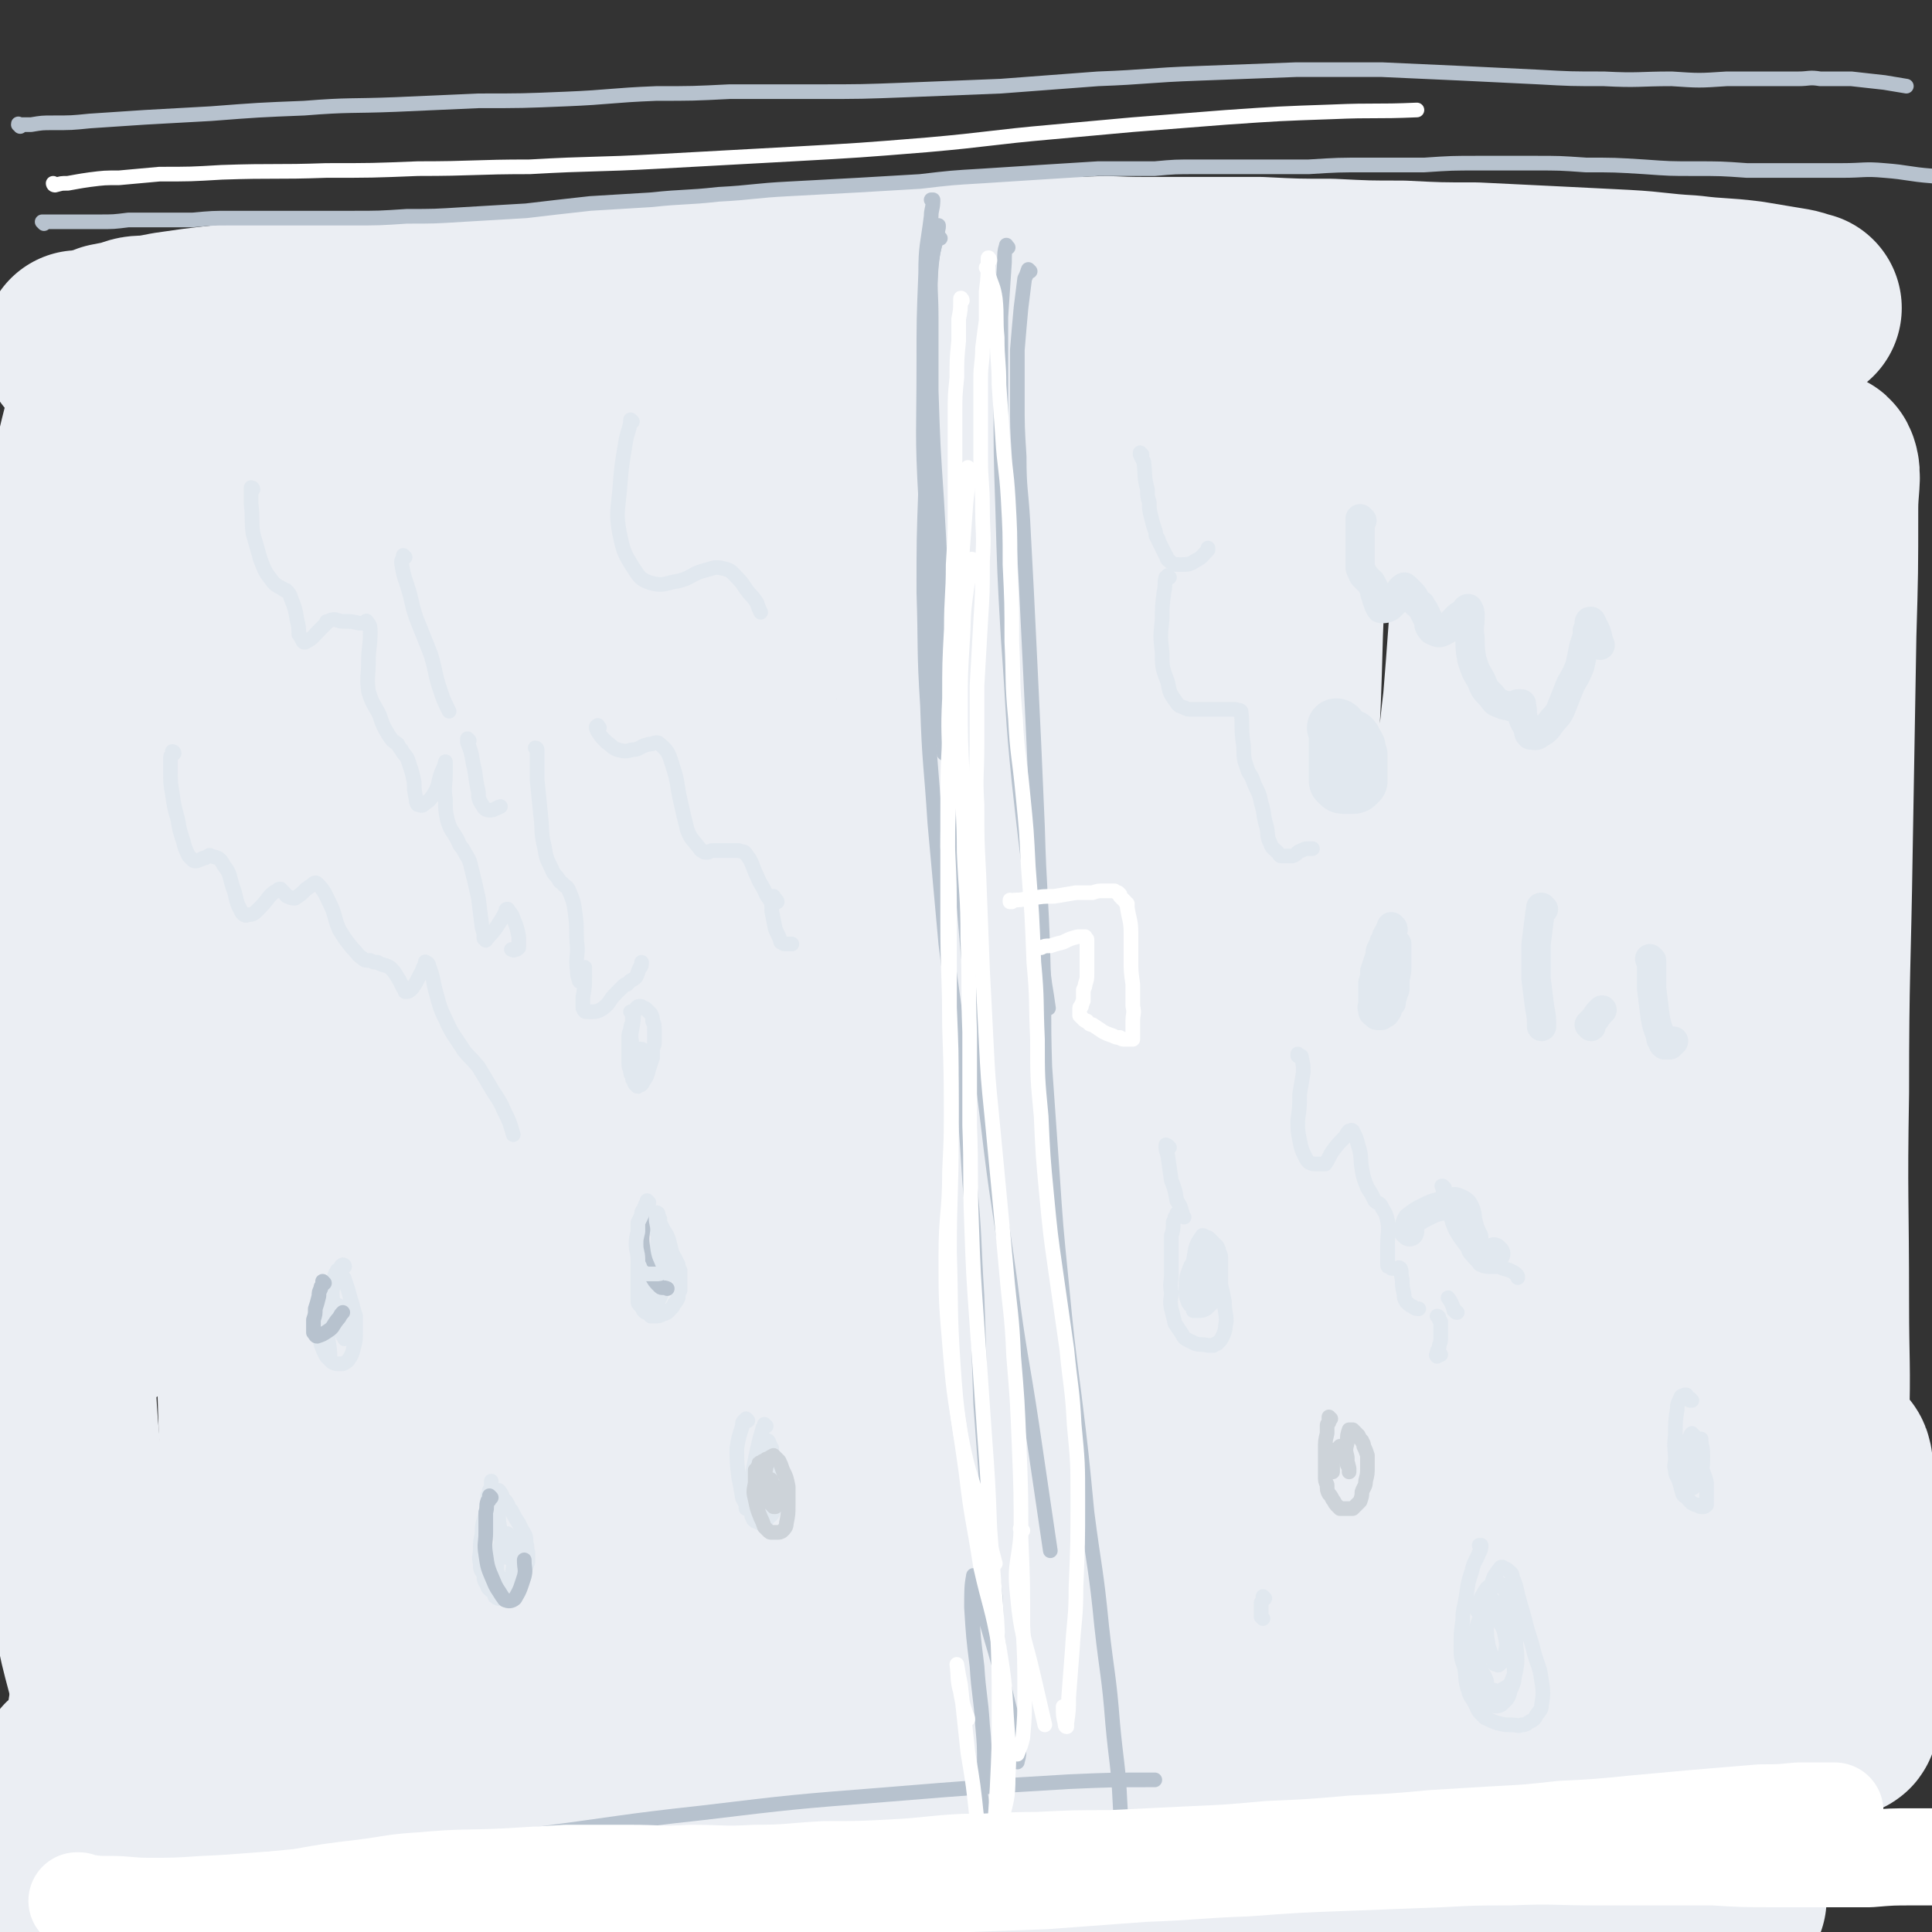 <svg viewBox='0 0 1054 1054' version='1.1' xmlns='http://www.w3.org/2000/svg' xmlns:xlink='http://www.w3.org/1999/xlink'><rect x="0" y="0" width="1054" height="1054" fill="#333333" stroke="none"/><g fill='none' stroke='rgb(235,238,243)' stroke-width='105' stroke-linecap='round' stroke-linejoin='round'><path d='M140,253c-1,0 -1,-1 -1,-1 -1,0 0,1 0,1 0,0 0,0 -1,0 0,0 0,-1 -1,0 0,0 -1,0 -1,1 -1,3 -1,3 -2,7 -1,9 -1,9 -2,18 -1,13 -1,13 -1,26 -2,19 -2,19 -3,38 -1,27 -2,27 -3,54 -1,35 -2,35 -2,71 0,41 -1,41 1,83 1,42 2,42 5,84 3,38 3,38 6,76 3,33 3,33 4,67 2,27 2,27 3,53 0,18 0,18 1,36 0,8 0,8 0,16 0,2 0,2 1,4 0,0 0,0 0,0 '/><path d='M144,195c0,0 -1,-1 -1,-1 0,0 0,1 0,1 0,0 0,0 -1,0 0,0 0,-1 -1,-1 0,0 0,0 0,0 1,1 2,1 4,2 11,7 10,8 22,14 12,5 13,5 26,8 14,3 14,2 29,4 4,0 4,0 8,0 32,1 32,2 63,1 29,0 29,0 58,-2 37,-2 37,-3 73,-5 37,-3 37,-3 75,-5 24,-2 24,-2 49,-2 27,-1 27,-1 54,-1 25,-1 25,-1 51,-1 29,0 29,-1 59,0 29,0 29,1 57,2 16,0 16,0 31,1 '/><path d='M112,284c0,0 0,-1 -1,-1 -1,0 -1,0 -3,0 -6,1 -6,1 -13,0 -7,0 -7,0 -14,0 -2,0 -4,1 -4,0 2,-2 4,-3 9,-5 14,-4 14,-4 29,-7 38,-7 38,-8 77,-14 48,-8 48,-7 97,-13 43,-5 43,-4 85,-8 46,-4 46,-4 92,-7 34,-3 34,-2 68,-3 30,0 30,0 60,0 35,-1 35,-1 70,-1 41,1 41,1 83,2 42,1 42,1 83,3 36,2 36,2 71,4 20,1 20,1 39,2 '/><path d='M136,305c0,0 -1,-1 -1,-1 0,0 1,1 1,1 0,0 -1,0 -1,0 0,0 0,-1 0,-1 14,0 15,0 29,-1 30,-2 30,-2 59,-4 43,-4 43,-4 86,-7 46,-4 46,-4 92,-7 48,-3 48,-3 96,-5 32,-2 32,-1 64,-2 28,0 28,0 56,-1 37,0 37,0 74,0 42,1 42,1 84,3 35,2 35,2 71,4 26,2 26,2 52,4 4,0 3,1 7,1 '/><path d='M44,190c0,0 -1,-1 -1,-1 0,0 0,0 0,0 1,0 1,0 1,0 3,0 3,0 6,-1 5,-1 5,-1 10,-3 5,-1 5,-1 10,-2 5,-2 5,-2 11,-2 6,-1 6,-1 11,-2 7,-1 7,-1 14,-2 8,-1 8,-1 17,-2 11,-1 11,-1 22,-2 16,-1 16,-1 32,-2 12,0 12,0 25,-1 14,0 14,0 28,-1 20,-1 20,-2 41,-3 16,-1 16,-1 31,-1 17,-1 17,-1 34,-2 18,-1 18,-1 37,-2 20,-1 20,-1 40,-2 20,-1 20,-1 40,-3 20,-1 20,-1 39,-3 14,-1 14,-1 28,-2 17,-1 17,-1 35,-1 18,-1 18,-1 37,-1 15,-1 15,0 31,0 14,0 14,0 29,0 17,0 17,0 35,0 20,1 20,1 39,1 20,1 20,1 39,1 20,1 20,1 40,1 20,1 20,1 41,2 20,1 20,1 40,2 18,1 18,2 36,3 16,2 16,1 32,3 12,2 12,2 24,4 4,1 3,1 7,2 '/><path d='M66,219c0,0 0,-1 -1,-1 0,0 1,0 1,0 0,0 -1,0 -1,0 -1,1 -1,0 -2,1 -3,3 -4,3 -6,6 -3,8 -3,8 -5,16 -3,12 -2,12 -3,24 -2,16 -2,16 -3,32 -2,22 -2,22 -3,44 0,26 0,26 0,52 -1,29 -1,29 -1,59 0,30 0,30 1,61 1,30 0,30 2,60 2,27 2,27 5,53 2,22 1,22 3,44 2,18 2,18 3,36 1,6 1,6 1,12 '/><path d='M59,280c0,-1 0,-1 -1,-1 0,0 0,0 0,0 -1,2 -2,1 -3,3 -3,6 -4,7 -5,14 -4,14 -3,14 -5,28 -2,22 -2,22 -4,43 -2,30 -3,30 -4,61 -3,37 -2,37 -4,75 -1,40 -1,40 -2,80 -1,41 -2,41 -1,83 0,41 -1,41 2,83 2,36 2,36 7,73 3,30 4,30 10,59 3,15 3,15 7,30 1,5 2,5 3,9 1,1 1,1 1,1 '/><path d='M149,311c0,-1 -1,-1 -1,-1 0,-1 1,0 1,0 -1,2 -2,2 -2,4 -3,11 -4,11 -5,22 -3,20 -3,20 -5,40 -2,31 -2,32 -4,63 -2,42 -2,42 -2,84 -1,46 -1,46 1,93 1,46 1,46 5,92 5,64 6,64 13,127 3,23 3,23 7,45 2,10 1,10 4,20 1,3 1,6 2,5 2,-1 4,-5 4,-10 1,-17 0,-17 0,-34 '/><path d='M222,303c0,0 -1,0 -1,-1 0,0 0,1 0,1 0,0 0,0 -1,0 -1,1 -1,1 -1,3 -2,12 -2,12 -3,25 -3,28 -3,28 -5,56 -3,46 -4,46 -4,92 -1,57 -1,58 3,115 4,60 5,60 11,120 6,54 7,53 13,107 6,45 6,45 11,90 4,37 3,37 8,73 1,10 1,10 3,20 0,1 1,4 1,3 1,-15 0,-17 1,-34 '/><path d='M245,381c-1,0 -1,-1 -1,-1 -1,0 -1,0 -1,1 -4,7 -6,7 -8,15 -6,25 -6,26 -8,51 -3,48 -4,48 -3,96 2,59 2,59 9,119 10,73 12,73 25,146 7,40 7,40 14,79 3,22 3,22 6,45 1,6 1,9 2,13 0,1 0,-2 0,-4 -2,-23 -2,-23 -4,-47 '/><path d='M304,321c-1,0 -1,0 -1,-1 -1,0 -1,0 -1,1 -4,11 -6,11 -8,23 -6,30 -6,30 -8,61 -4,52 -5,52 -3,104 2,63 3,63 9,126 7,60 8,60 18,120 8,52 9,51 18,102 5,33 4,33 10,66 2,17 2,17 5,33 1,4 1,9 1,8 1,-2 2,-7 1,-13 -1,-23 -2,-23 -3,-47 '/><path d='M347,298c0,0 0,-1 -1,-1 -1,1 -2,1 -2,3 -7,15 -9,15 -12,31 -8,36 -7,36 -10,73 -5,59 -6,60 -5,119 2,65 2,66 11,130 7,59 10,59 21,118 8,43 9,43 17,86 4,23 4,23 7,47 2,8 2,11 3,17 0,1 0,-2 0,-4 1,-10 0,-10 1,-20 '/><path d='M385,349c0,0 -1,-1 -1,-1 -1,0 -1,0 -2,1 -5,13 -7,13 -9,27 -6,37 -6,37 -7,75 -2,60 -3,60 1,120 5,62 7,62 17,124 10,53 11,53 22,106 7,38 9,37 14,75 4,21 3,21 4,42 0,8 0,11 0,15 0,1 -1,-3 -1,-5 -3,-27 -3,-27 -6,-55 '/><path d='M422,316c0,0 0,-1 -1,-1 -2,0 -3,-1 -4,1 -7,10 -8,10 -11,23 -8,33 -8,34 -11,68 -5,60 -6,60 -5,120 1,69 1,69 9,138 8,59 10,59 22,118 8,39 10,39 17,78 4,18 3,18 6,37 0,5 0,10 0,9 1,-1 1,-6 1,-12 1,-33 1,-33 1,-65 0,-8 0,-8 0,-17 '/><path d='M485,298c0,0 -1,-1 -1,-1 0,0 1,0 0,0 -2,3 -4,2 -6,6 -8,20 -9,21 -13,42 -9,48 -9,48 -12,96 -4,70 -6,71 -2,140 5,68 7,68 18,136 9,51 12,50 22,101 5,26 5,26 8,51 2,10 1,12 1,20 1,1 0,-1 0,-2 -2,-24 -3,-24 -4,-48 -3,-49 -3,-49 -3,-97 -1,-62 -1,-62 0,-123 0,-61 2,-61 3,-122 0,-32 1,-33 -3,-64 0,-6 -2,-11 -5,-10 -4,3 -6,8 -9,18 -8,32 -9,33 -13,66 -6,52 -6,52 -5,104 1,53 4,53 9,106 1,9 1,9 3,17 '/><path d='M102,936c0,-1 -1,-1 -1,-1 0,-1 0,0 0,0 -1,0 -1,0 -2,0 -2,0 -3,0 -3,1 -3,6 -4,6 -4,13 1,14 2,15 5,29 4,19 4,19 10,37 4,16 4,16 9,32 3,7 3,7 6,15 0,1 0,2 0,2 -1,-9 0,-11 -2,-21 -3,-17 -4,-17 -7,-35 -5,-24 -5,-24 -9,-48 -5,-25 -4,-25 -9,-49 -4,-15 -3,-16 -8,-30 -1,-3 -4,-7 -5,-5 -3,8 -3,12 -4,23 -1,19 0,19 1,37 1,19 2,19 4,37 1,11 1,11 2,23 0,2 1,4 -1,5 -2,1 -4,0 -7,-2 -7,-7 -6,-8 -13,-15 -6,-8 -5,-9 -13,-16 -3,-3 -5,-5 -8,-4 -4,2 -5,5 -6,11 -2,9 -1,10 -1,20 0,8 0,8 1,16 1,4 1,4 2,7 0,1 0,1 0,2 1,0 1,0 1,1 0,0 0,0 0,0 0,-1 0,-1 0,-2 0,-1 0,-1 0,-1 -1,-1 -1,-1 -1,-1 -1,-1 0,-1 0,-1 -1,-2 -1,-2 0,-3 0,-1 0,-1 0,-2 '/><path d='M72,894c0,0 0,-1 -1,-1 0,0 0,1 -1,2 -4,10 -5,9 -8,19 -5,16 -5,17 -7,34 -3,20 -2,20 -2,41 0,18 1,18 2,36 2,12 2,12 4,24 0,3 1,4 1,7 0,0 0,0 0,0 -3,-9 -3,-9 -5,-18 -4,-14 -3,-14 -6,-27 -3,-13 -3,-13 -5,-25 -2,-7 -2,-7 -4,-14 0,-1 -1,-2 -1,-2 1,2 2,4 4,6 7,7 6,8 14,14 10,7 10,7 21,11 18,6 19,6 38,8 26,2 27,2 53,0 23,-1 23,-3 46,-5 29,-3 29,-3 58,-5 19,-1 19,0 38,0 14,0 14,0 29,0 8,1 9,1 17,0 2,0 4,0 4,-1 0,-3 -3,-4 -5,-8 '/><path d='M237,955c0,0 0,0 -1,-1 -2,0 -3,1 -5,0 -14,-3 -14,-3 -28,-7 -12,-2 -12,-3 -24,-5 -6,-1 -6,-2 -12,-1 -3,1 -4,2 -5,4 -1,6 0,7 1,13 3,8 4,8 8,15 4,6 4,6 7,12 2,3 2,3 4,6 0,1 0,1 0,2 0,2 0,3 -1,5 -1,3 -2,2 -4,6 -1,1 -2,1 -1,3 1,2 1,4 3,5 11,4 12,4 24,4 25,1 25,0 50,-2 30,-2 30,-4 61,-7 35,-3 35,-3 70,-6 42,-3 42,-3 83,-7 45,-5 45,-5 89,-10 47,-5 47,-7 93,-11 44,-4 44,-3 88,-5 29,-1 29,-1 58,-1 21,1 21,2 42,3 7,0 7,0 14,1 '/><path d='M282,1001c0,0 -2,0 -1,-1 1,0 2,1 4,1 12,2 12,2 25,3 17,3 17,3 35,6 24,4 24,4 49,8 31,5 31,5 63,8 33,3 33,2 66,3 34,1 34,1 68,1 37,-1 37,-1 75,-2 40,-1 40,-2 81,-2 35,0 35,-1 70,0 26,1 26,1 52,3 21,1 21,1 42,3 17,2 16,2 33,4 '/><path d='M468,930c0,0 -2,-1 -1,-1 5,-2 6,-2 13,-4 18,-4 18,-4 36,-7 28,-4 28,-4 56,-6 37,-4 37,-4 74,-6 42,-2 42,-2 84,-3 37,-1 37,0 73,-1 31,-1 31,-1 63,-3 19,-1 19,-1 37,-3 19,-2 19,-2 37,-5 5,-1 5,-1 10,-2 '/><path d='M590,926c-1,0 -1,-1 -1,-1 0,0 0,0 1,0 16,1 17,2 33,1 32,-1 32,-1 63,-4 38,-4 38,-4 76,-10 29,-5 29,-6 57,-13 14,-4 14,-5 29,-9 '/><path d='M556,322c0,0 0,-1 -1,-1 0,0 0,0 0,0 -4,0 -4,-1 -7,0 -3,2 -5,2 -6,7 -6,14 -5,15 -8,31 -3,24 -2,24 -4,48 -2,42 -2,42 -3,85 -1,63 -2,63 1,126 3,70 3,70 12,139 8,56 10,55 21,111 6,29 7,29 12,58 2,11 1,11 2,22 0,0 0,1 0,0 -4,-17 -5,-17 -9,-35 -7,-32 -8,-32 -14,-65 -8,-50 -9,-50 -14,-100 -7,-63 -7,-63 -10,-127 -3,-62 -2,-62 -3,-125 -1,-45 1,-45 0,-90 -1,-20 -1,-20 -4,-40 0,-4 -1,-7 -3,-8 -2,0 -3,2 -4,5 -5,26 -5,26 -7,52 -3,54 -5,54 -4,108 2,70 2,71 11,140 8,61 9,61 23,120 6,27 7,26 16,52 2,8 3,14 6,15 3,1 6,-5 7,-11 6,-29 6,-30 8,-60 5,-51 3,-51 6,-103 5,-69 5,-69 10,-138 4,-47 5,-46 9,-93 3,-45 4,-45 5,-91 1,-19 1,-20 -1,-39 0,-2 -2,-5 -2,-4 -6,14 -7,18 -10,35 -11,64 -15,64 -19,129 -5,84 -6,85 1,169 6,74 9,74 23,146 8,39 10,38 20,77 4,13 3,13 7,26 0,0 1,0 1,0 2,-25 3,-26 4,-51 3,-57 2,-57 5,-114 3,-77 3,-77 7,-155 2,-57 2,-57 5,-113 1,-35 1,-35 2,-71 0,-33 1,-33 0,-65 0,-21 1,-21 -2,-41 0,-3 -3,-7 -4,-5 -11,35 -15,39 -19,80 -9,97 -12,98 -7,195 4,87 8,87 26,172 11,53 15,52 30,105 5,17 5,18 10,35 0,2 1,5 1,3 1,-12 1,-15 2,-30 1,-48 0,-48 2,-96 2,-70 2,-70 5,-140 2,-59 2,-59 5,-118 1,-33 2,-33 3,-66 2,-37 2,-37 3,-73 1,-25 1,-25 1,-50 1,-7 1,-15 0,-13 -2,6 -4,15 -6,30 -8,104 -15,105 -13,210 3,94 6,95 24,187 14,73 17,73 39,143 9,30 12,29 23,58 3,7 3,13 5,14 1,0 2,-6 3,-13 2,-34 1,-34 1,-68 2,-64 0,-64 3,-128 2,-80 2,-80 7,-160 3,-44 4,-44 8,-87 4,-39 5,-39 9,-77 4,-35 5,-35 9,-70 2,-20 2,-20 4,-40 0,-2 1,-4 1,-3 -5,30 -8,32 -10,65 -8,113 -13,113 -11,226 1,66 5,67 16,132 10,58 12,58 26,116 6,25 7,25 14,50 1,3 1,9 1,7 2,-9 1,-15 2,-29 0,-46 -2,-46 -1,-91 2,-70 3,-70 7,-140 3,-72 4,-72 8,-145 2,-40 3,-40 5,-80 2,-36 2,-36 3,-72 1,-25 1,-25 0,-50 0,-6 0,-15 -2,-12 -4,7 -7,15 -9,32 -11,83 -16,83 -17,166 -1,93 0,94 14,185 9,66 14,65 33,128 7,26 9,26 19,50 6,17 6,17 14,32 3,6 5,13 7,10 4,-7 4,-15 5,-30 3,-40 1,-40 3,-80 2,-64 2,-64 5,-128 3,-71 3,-71 5,-142 3,-59 3,-59 5,-118 0,-36 1,-36 0,-72 0,-14 2,-23 -1,-27 -2,-3 -5,6 -7,13 -7,30 -8,30 -11,62 -6,56 -7,57 -7,114 0,69 0,70 7,139 5,59 6,59 18,117 6,34 8,34 18,68 3,10 4,19 7,20 2,1 2,-8 3,-17 1,-33 0,-33 0,-66 0,-57 -1,-57 0,-115 0,-67 1,-67 2,-134 1,-58 1,-58 2,-116 1,-34 1,-34 1,-69 0,-11 2,-18 0,-22 -1,-2 -3,4 -4,10 -6,24 -7,24 -10,49 -8,50 -9,50 -12,101 -3,69 -4,69 -2,139 3,70 4,70 11,139 5,54 7,53 13,107 4,32 5,32 8,65 2,16 1,16 3,32 0,2 0,6 0,5 0,-6 0,-10 0,-20 0,-18 0,-18 0,-36 0,-17 0,-17 0,-34 0,-8 0,-10 0,-15 0,-1 1,1 1,3 1,15 1,15 2,31 0,20 0,20 1,40 1,18 1,18 2,36 0,11 0,11 0,22 -1,4 0,5 -2,9 0,1 -1,1 -2,1 -5,-3 -5,-3 -10,-7 -3,-3 -3,-5 -7,-7 -2,-1 -5,-2 -6,1 -3,7 -2,9 -4,17 -1,11 -1,11 -2,22 -1,7 -1,7 -2,14 -1,2 0,3 -2,4 0,1 -2,2 -2,1 -7,-8 -6,-9 -12,-18 -6,-9 -5,-10 -13,-18 -6,-7 -7,-10 -14,-11 -5,-1 -8,2 -10,7 -4,7 -3,8 -4,17 -1,6 0,6 0,12 1,1 1,1 2,2 2,1 2,1 5,1 6,1 6,0 11,0 6,0 7,-2 12,0 7,1 7,2 12,6 5,3 4,4 9,7 '/></g>
<g fill='none' stroke='rgb(183,194,206)' stroke-width='8' stroke-linecap='round' stroke-linejoin='round'><path d='M24,122c0,0 -1,-1 -1,-1 0,0 1,0 1,0 0,0 0,0 0,0 3,0 3,0 6,0 5,0 5,0 10,0 7,0 7,0 14,0 8,0 8,0 16,-1 8,0 8,0 17,0 9,0 9,0 18,0 11,-1 11,-1 21,-1 15,0 15,0 30,0 18,0 18,0 36,0 15,0 15,0 30,-1 15,0 15,0 31,-1 17,-1 17,-1 34,-2 17,-2 17,-2 35,-4 16,-1 16,-1 33,-2 19,-2 19,-1 37,-3 19,-1 19,-2 39,-3 18,-1 18,-1 37,-2 17,-1 17,-1 34,-2 17,-2 17,-2 34,-3 15,-1 15,-1 31,-2 16,-1 16,-1 32,-2 15,0 15,0 31,0 11,-1 11,-1 23,-1 15,0 15,0 29,0 16,0 16,0 32,0 16,-1 16,-1 32,-1 15,0 15,0 31,0 15,-1 15,-1 30,-1 15,0 15,0 30,0 14,0 14,0 28,1 16,0 16,0 32,1 14,1 14,1 27,1 15,0 15,0 29,1 14,0 14,0 27,0 13,0 13,0 25,0 12,0 12,-1 23,0 13,1 13,2 26,3 5,1 5,0 10,1 '/><path d='M11,69c0,-1 -1,-1 -1,-1 0,0 0,0 1,0 0,0 0,0 0,0 0,0 -1,0 -1,0 0,-1 0,0 1,0 3,0 3,0 6,0 6,-1 6,-1 12,-1 10,0 10,0 20,-1 15,-1 15,-1 30,-2 18,-1 18,-1 36,-2 26,-2 26,-2 51,-3 25,-2 25,-1 50,-2 22,-1 22,-1 45,-2 24,0 24,0 48,-1 24,-1 24,-2 49,-3 20,0 20,0 40,-1 23,0 23,0 47,0 25,0 25,0 51,-1 25,-1 25,-1 50,-2 26,-2 26,-2 53,-4 27,-1 27,-2 55,-3 26,-1 26,-1 53,-2 23,0 24,0 47,0 22,1 22,1 44,2 21,1 21,1 41,2 18,1 18,1 36,1 19,1 19,0 37,0 15,1 15,1 30,0 12,0 12,0 23,0 8,0 8,0 16,0 6,0 6,-1 12,0 9,0 9,0 17,0 9,1 9,1 18,2 6,1 6,1 12,2 '/><path d='M509,110c0,0 -1,-1 -1,-1 0,0 1,0 1,0 0,5 -1,5 -1,9 -2,16 -3,16 -3,31 -1,25 -1,25 -1,50 0,37 -1,37 1,73 1,45 2,45 5,90 2,24 3,24 5,49 '/><path d='M513,130c0,0 -1,0 -1,-1 0,0 1,1 1,1 0,0 -1,0 -1,0 0,0 -1,0 -1,0 -2,7 -2,7 -3,14 -1,15 0,15 0,29 0,20 0,20 0,40 1,30 1,30 3,60 2,35 2,35 4,71 3,41 3,41 6,82 3,46 3,46 7,93 5,47 5,47 11,94 5,43 6,43 12,86 5,40 6,39 12,79 5,34 5,34 10,68 '/><path d='M550,135c-1,0 -1,-2 -1,-1 -1,3 -1,4 -1,9 -1,15 -1,15 -2,30 0,22 0,22 0,44 0,30 0,30 1,60 1,35 1,36 3,71 3,40 2,40 6,79 6,55 7,55 14,110 1,6 1,6 2,13 '/><path d='M562,148c0,0 -1,-1 -1,-1 0,0 0,0 0,0 -1,3 -1,3 -2,5 -1,8 -1,8 -2,16 -1,11 -1,11 -2,23 0,13 0,13 0,27 0,15 0,15 1,31 0,18 1,18 2,35 1,19 1,19 2,38 1,21 1,21 2,41 1,21 1,21 2,42 1,23 1,23 2,46 1,36 2,36 3,71 1,30 0,30 1,60 2,29 2,29 4,57 2,30 2,30 5,60 3,31 3,31 7,62 4,32 4,33 7,64 4,31 5,31 8,62 3,27 4,27 6,53 2,22 3,22 4,43 1,16 0,16 0,31 0,7 1,7 0,14 0,0 0,0 0,1 '/><path d='M512,124c0,0 -1,-1 -1,-1 0,0 0,0 1,0 0,1 0,1 0,1 -2,11 -3,11 -4,22 -1,14 -1,14 -1,28 -1,19 -1,19 -1,38 -1,27 -1,27 -1,54 -1,28 -1,28 -1,57 1,31 0,31 2,62 1,32 2,32 4,64 3,33 3,33 6,66 4,33 5,33 8,66 3,32 3,32 5,64 3,31 2,31 4,62 1,30 1,30 2,59 2,27 2,27 4,54 1,26 1,26 4,51 1,22 1,22 4,43 2,15 2,15 5,30 1,8 2,8 3,16 0,0 0,2 0,1 1,-3 1,-5 1,-9 -3,-14 -4,-14 -7,-27 -4,-17 -4,-17 -9,-34 -4,-14 -4,-14 -8,-27 0,-2 -1,-6 -1,-4 -1,5 -1,8 -1,17 1,16 1,16 3,32 1,16 2,16 3,32 1,11 1,11 1,22 0,5 1,5 0,10 0,1 0,1 -1,2 0,0 0,0 -1,0 0,0 0,-1 -1,-2 0,0 0,-1 0,0 1,6 1,6 2,13 1,7 1,7 1,13 1,4 1,4 1,8 -1,2 -1,2 -2,4 0,1 0,1 -1,3 -1,0 -1,0 -2,1 '/><path d='M39,1023c0,0 0,-1 -1,-1 0,0 1,0 1,0 0,0 0,0 0,0 1,0 1,1 3,1 2,0 2,0 4,0 '/><path d='M126,1017c0,0 -2,-1 -1,-1 3,0 5,1 9,0 29,-2 29,-1 57,-4 50,-5 50,-5 99,-11 47,-6 47,-7 93,-12 50,-6 50,-6 101,-10 49,-4 49,-4 99,-7 23,-1 23,-1 47,-1 '/><path d='M109,1021c-1,0 -1,-1 -1,-1 0,0 0,0 0,1 0,0 0,-1 0,-1 0,1 0,1 0,1 0,1 0,1 0,1 1,1 1,1 1,1 7,1 7,2 13,2 17,1 17,1 33,1 30,0 30,0 60,-1 45,-2 45,-3 91,-5 43,-2 43,-2 87,-4 50,-2 50,-2 101,-4 53,-2 53,-2 107,-4 54,-1 54,0 109,-1 43,0 43,0 86,-1 35,0 35,0 70,0 22,0 22,0 43,-1 22,0 22,0 44,-1 21,-1 21,-1 42,-3 15,-1 15,-1 30,-3 9,-1 9,-1 17,-2 3,-1 3,-1 6,-1 0,0 0,0 0,0 '/><path d='M129,1034c0,0 -2,-1 -1,-1 6,-1 7,0 14,0 20,-1 20,-1 41,-2 32,-1 32,0 63,-1 39,0 39,0 78,-1 40,0 40,0 80,0 44,0 44,0 88,1 46,0 46,0 92,0 47,0 47,0 94,-1 46,0 46,0 92,-2 29,0 29,0 58,-2 29,-1 29,-1 57,-3 19,-1 19,-1 38,-2 18,-1 18,-1 36,-3 12,-1 12,-1 24,-2 '/></g>
<g fill='none' stroke='rgb(255,255,255)' stroke-width='53' stroke-linecap='round' stroke-linejoin='round'><path d='M89,1044c0,-1 0,-1 -1,-1 0,-1 1,0 1,0 0,0 0,0 0,0 0,0 0,0 0,0 2,0 2,0 4,0 7,0 7,0 13,-1 9,0 9,-1 18,-2 20,-3 20,-3 40,-5 17,-3 17,-3 34,-5 16,-2 16,-3 33,-4 22,-2 22,-1 44,-2 17,-1 17,-1 34,-2 17,0 17,0 34,0 17,0 17,1 34,0 17,0 17,1 35,0 19,0 19,-1 38,-2 19,0 19,0 38,-1 19,-1 19,-2 38,-3 20,0 20,-1 40,-1 20,-1 20,-1 40,-1 21,-1 21,-1 41,-2 23,-1 23,-1 45,-3 23,-1 23,-1 46,-3 22,-1 22,-1 44,-3 16,-1 16,-1 33,-2 19,-1 19,-1 37,-3 20,-1 20,-1 40,-3 11,-1 11,-1 22,-2 11,-1 11,-1 23,-2 12,-1 12,-1 24,-2 10,0 10,0 20,-1 8,0 8,0 15,0 3,0 3,0 5,0 '/><path d='M43,1038c0,0 -1,-1 -1,-1 0,0 0,0 1,0 0,0 0,1 0,1 1,0 1,0 3,0 7,1 7,1 14,1 10,0 10,1 21,1 15,0 15,0 30,-1 24,-1 24,-2 49,-3 20,-1 20,-1 40,-1 27,-1 27,-1 54,-1 25,0 25,0 49,-1 25,0 25,0 49,0 26,-1 26,-1 53,-2 28,-1 28,-1 56,-2 27,-1 27,0 54,-1 28,-1 28,-1 55,-2 27,-2 27,-2 54,-4 28,-1 28,-2 56,-3 27,-2 27,-2 54,-3 26,-1 26,-1 52,-2 19,-1 19,-1 37,-1 25,-1 25,0 49,0 17,0 17,0 33,0 15,0 15,0 30,0 16,1 16,1 33,1 14,0 14,0 28,0 12,0 12,0 24,0 12,-1 12,-1 24,-1 10,0 10,0 20,0 '/></g>
<g fill='none' stroke='rgb(255,255,255)' stroke-width='8' stroke-linecap='round' stroke-linejoin='round'><path d='M525,164c0,-1 -1,-2 -1,-1 0,0 0,0 0,1 0,5 0,5 -1,10 0,6 0,6 0,12 -1,10 -1,10 -1,20 -1,10 -1,10 -1,19 0,12 0,12 0,23 0,14 0,14 0,29 0,15 0,15 -1,31 0,17 -1,17 -1,35 -1,19 -1,19 -1,38 -1,19 0,19 0,39 0,21 -1,21 -1,42 1,21 1,21 1,43 0,22 0,22 0,45 1,23 1,23 1,47 0,21 0,21 -1,42 0,23 -2,23 -2,46 0,24 0,24 2,48 2,24 2,24 6,49 4,21 5,21 11,41 4,15 4,15 8,30 '/><path d='M540,142c0,-1 -1,-2 -1,-1 0,0 0,1 0,2 0,8 0,8 -1,16 0,8 0,8 0,16 -1,7 -1,7 -2,15 0,8 -1,8 -1,17 0,10 0,10 0,19 0,12 0,12 0,24 0,13 1,13 1,27 0,14 1,14 0,29 0,17 0,17 -1,33 -1,17 -1,17 -2,35 0,16 0,16 0,32 0,17 -1,17 0,33 0,19 0,19 1,38 1,26 1,26 2,52 1,19 1,19 2,39 1,20 1,20 3,40 2,21 2,21 4,42 2,21 2,21 4,43 2,23 3,23 4,47 2,24 2,24 3,49 1,25 1,25 1,50 1,24 1,24 1,48 1,18 1,18 1,37 0,12 0,12 -1,24 -1,4 -1,4 -3,9 '/><path d='M539,147c0,0 0,-1 -1,-1 0,0 1,0 1,1 0,1 0,1 0,2 2,7 3,7 4,14 1,10 0,11 1,21 0,13 1,13 1,26 1,14 1,14 2,29 1,16 2,16 3,33 1,18 1,18 1,36 1,21 1,21 1,42 1,21 0,21 2,42 1,20 2,20 4,41 2,20 2,20 3,40 2,26 2,26 3,52 2,21 1,21 2,42 0,21 0,21 2,42 1,22 1,22 3,43 2,21 2,21 5,42 3,21 3,21 6,42 2,21 3,21 4,41 2,21 2,21 2,41 0,24 0,24 -1,48 0,17 -1,17 -2,34 -1,13 -1,13 -2,26 0,7 0,7 -1,14 0,1 0,2 0,2 -1,0 -1,-1 -1,-2 -1,-4 -1,-4 -1,-9 '/><path d='M531,306c0,0 -1,-1 -1,-1 0,0 1,0 1,1 -2,9 -3,9 -4,18 -2,14 -1,14 -2,27 -1,17 -1,17 -1,33 0,20 0,20 1,39 0,21 1,21 1,42 1,23 2,23 2,47 1,26 0,26 1,51 0,25 0,25 0,51 1,26 0,27 1,53 1,28 1,28 3,56 2,29 2,29 4,58 2,27 2,27 3,53 2,26 2,26 4,52 1,23 1,23 1,47 0,21 0,21 -1,42 -1,15 -1,15 -2,31 -1,8 -1,8 -3,16 0,2 0,3 -1,3 -1,-1 -1,-3 -1,-5 -3,-13 -2,-14 -4,-27 -2,-19 -2,-19 -5,-37 -2,-19 -2,-19 -4,-37 -1,-5 -1,-5 -2,-11 0,0 0,0 0,0 1,7 0,8 2,15 1,6 1,6 3,12 0,1 1,1 1,3 '/><path d='M30,101c0,0 -1,-1 -1,-1 0,0 0,1 1,1 0,0 0,0 0,0 0,0 0,0 0,0 4,-1 3,-1 7,-1 6,-1 5,-1 12,-2 8,-1 8,-1 16,-1 11,-1 11,-1 22,-2 17,0 17,0 34,-1 29,-1 29,0 57,-1 25,0 25,0 50,-1 31,0 31,-1 61,-1 35,-2 35,-1 71,-3 36,-2 36,-2 73,-4 36,-2 36,-2 73,-5 34,-3 34,-4 68,-7 22,-2 22,-2 44,-4 25,-2 25,-2 51,-4 29,-2 29,-2 58,-3 23,-1 23,0 46,-1 '/><path d='M529,256c0,0 0,0 -1,-1 0,0 1,1 1,1 -1,9 -1,9 -2,18 -1,13 -1,13 -2,27 -2,20 -2,20 -4,40 -1,25 -1,25 -2,49 -2,28 -2,28 -2,56 0,28 0,28 0,56 0,29 1,29 1,58 1,30 1,30 1,61 0,31 -1,31 -1,62 1,31 0,31 2,61 2,30 3,30 7,59 3,26 4,26 8,52 5,22 6,21 10,43 3,19 3,19 4,37 1,17 2,17 1,34 0,13 -1,13 -4,26 -1,7 -1,7 -4,14 -1,3 -1,3 -2,5 -1,0 -2,1 -2,0 -3,-7 -3,-8 -5,-16 '/><path d='M558,835c-1,0 -1,-1 -1,-1 -1,0 0,0 0,1 -1,17 -4,18 -2,35 2,23 4,23 9,45 3,13 3,13 6,26 '/><path d='M552,492c-1,0 -1,-1 -1,-1 0,0 0,0 0,1 0,0 0,0 0,0 2,-1 2,-1 3,-1 5,0 5,-1 9,-1 6,-1 6,-1 12,-1 6,-1 6,-1 12,-2 5,0 5,0 9,0 3,-1 3,-1 6,-1 2,0 2,0 4,0 1,0 1,0 2,0 1,1 1,1 2,1 0,0 0,0 1,1 0,0 0,0 0,0 0,1 0,1 0,1 1,1 1,1 1,1 1,1 1,1 1,1 1,1 1,1 1,1 0,1 1,1 1,1 0,1 0,1 0,2 1,7 2,7 2,14 0,7 0,7 0,14 0,7 0,7 1,14 0,6 0,6 0,12 1,4 0,4 0,8 0,2 0,2 0,4 0,1 0,1 0,2 0,1 0,1 0,2 0,1 0,1 0,1 0,1 0,1 0,1 0,0 0,0 0,0 0,0 0,0 0,0 -1,0 -1,0 -1,0 0,0 0,0 -1,0 0,0 0,0 -1,0 -1,0 -1,0 -1,0 -2,0 -2,0 -3,-1 -2,0 -2,0 -4,-1 -3,-1 -3,-1 -5,-2 -3,-2 -3,-2 -6,-4 -2,0 -2,-1 -3,-2 -1,0 -1,0 -2,-1 -1,-1 -1,-1 -1,-1 -1,-1 -1,-1 -1,-1 0,-1 0,-1 0,-2 0,0 0,0 0,-1 0,0 0,0 0,0 0,-1 0,-1 0,-1 0,-1 1,-1 1,-1 0,-1 0,-1 0,-1 1,-1 0,-1 1,-2 0,-1 0,-1 0,-2 0,-1 0,-1 0,-2 0,-1 0,-1 0,-2 1,-2 1,-2 1,-3 1,-3 1,-3 1,-6 0,-3 0,-3 0,-7 0,-1 0,-1 0,-3 0,-1 0,-1 0,-2 0,-1 0,-1 0,-2 0,0 0,0 0,-1 0,0 0,0 0,-1 0,0 0,0 0,-1 0,0 0,0 0,-1 0,-1 0,-1 -1,-1 0,0 0,-1 0,-1 0,0 0,0 -1,0 0,0 0,0 0,0 0,0 0,0 0,0 -2,0 -2,0 -3,0 -4,1 -4,1 -8,3 -4,1 -4,1 -7,2 -3,0 -3,0 -5,1 -1,0 -1,0 -2,0 '/></g>
<g fill='none' stroke='rgb(225,232,239)' stroke-width='32' stroke-linecap='round' stroke-linejoin='round'><path d='M730,398c0,0 0,-1 -1,-1 0,0 1,0 1,1 0,0 0,0 0,0 0,1 0,1 0,2 0,2 0,2 0,5 0,2 0,2 0,4 0,2 0,2 0,3 0,2 0,2 0,4 0,1 0,1 0,3 0,1 0,1 0,3 0,1 0,1 0,2 0,1 0,1 0,2 1,1 1,1 1,1 1,1 1,1 2,1 1,0 1,0 2,0 1,0 1,0 3,0 1,0 1,0 2,-1 0,0 0,-1 1,-1 0,-1 0,-1 0,-2 0,-2 0,-2 0,-3 0,-2 0,-2 0,-3 0,-1 0,-1 0,-3 0,-1 0,-1 0,-3 -1,-2 -1,-2 -1,-4 -1,-2 -1,-2 -2,-3 0,-1 0,-1 -1,-2 '/></g>
<g fill='none' stroke='rgb(225,232,239)' stroke-width='16' stroke-linecap='round' stroke-linejoin='round'><path d='M760,507c0,-1 -1,-1 -1,-1 0,-1 0,0 0,0 0,0 0,1 0,1 0,1 0,1 -1,1 0,1 0,1 -1,2 -1,1 0,1 -1,3 -1,1 -1,1 -1,2 -1,2 -1,2 -2,4 0,2 0,2 -1,5 -1,3 -1,3 -2,6 0,3 0,3 -1,6 0,3 0,3 0,5 0,2 0,2 0,4 0,2 0,2 0,3 0,1 -1,1 0,3 0,1 0,1 0,1 1,1 1,1 2,1 0,1 0,1 1,1 1,0 1,0 1,0 1,0 1,0 1,-1 1,0 2,0 2,-1 1,-1 1,-1 1,-2 1,-2 1,-2 2,-3 0,-1 0,-1 0,-3 1,-1 1,-1 1,-2 1,-2 1,-2 1,-3 0,-2 0,-2 0,-3 0,-4 1,-4 1,-8 0,-4 0,-4 0,-8 0,-2 0,-2 0,-3 0,-1 0,-1 0,-2 -1,-1 -1,-1 -1,-1 '/><path d='M743,284c0,0 -1,0 -1,-1 0,0 0,1 0,1 0,0 0,0 0,1 0,1 0,1 0,3 0,3 0,3 0,7 0,4 0,4 0,8 0,3 0,3 0,6 0,1 0,1 1,3 1,1 0,1 1,2 1,1 1,1 2,2 1,1 1,1 2,2 1,2 1,2 2,4 0,2 0,2 1,4 0,1 0,1 1,3 0,1 0,1 1,2 0,1 0,1 1,1 2,0 2,0 4,-1 1,-1 1,-1 3,-3 1,-1 1,-1 2,-2 0,-2 0,-2 1,-3 0,-1 0,-1 1,-2 0,0 0,0 1,0 0,-1 0,-1 1,0 0,0 0,0 1,1 1,1 1,1 2,2 1,1 1,1 2,3 0,1 0,1 1,2 1,1 1,1 2,1 0,1 0,1 1,2 1,1 1,1 1,2 1,1 1,1 1,2 1,1 1,1 1,2 1,2 0,2 1,4 1,1 1,2 2,2 2,1 3,2 6,0 3,-1 3,-3 6,-6 2,-2 2,-2 4,-3 1,-1 1,-1 2,-2 0,-1 1,-1 1,-1 1,2 1,2 1,4 0,6 -1,6 0,12 0,6 0,6 1,12 2,6 2,6 5,11 2,5 2,5 6,9 2,3 2,3 5,4 2,1 3,1 5,1 1,1 1,1 2,0 1,0 1,0 2,-1 1,0 1,0 2,0 0,0 0,0 0,1 1,3 0,3 1,7 1,3 2,3 3,7 0,1 0,1 1,2 2,0 3,1 5,-1 4,-2 4,-3 7,-7 4,-4 4,-5 6,-10 2,-5 2,-5 4,-10 3,-5 3,-5 5,-10 1,-5 1,-5 2,-10 1,-3 1,-3 2,-6 0,-2 0,-2 0,-3 1,-1 0,-1 1,-2 0,-1 0,-1 0,-1 0,-1 0,-1 0,-1 0,-1 0,-1 1,-1 0,0 0,0 0,0 1,2 1,2 2,4 2,4 1,4 3,9 '/><path d='M842,496c-1,0 -1,-1 -1,-1 -1,0 0,0 0,0 0,2 -1,2 -1,4 -1,8 -1,8 -2,16 0,10 0,10 0,19 1,8 1,8 2,16 1,5 1,5 1,10 '/><path d='M868,560c0,0 -1,-1 -1,-1 0,0 0,0 1,0 0,0 0,0 0,0 0,0 0,0 0,-1 2,-2 2,-2 4,-5 1,-1 1,-1 2,-2 '/><path d='M901,524c0,0 -1,-1 -1,-1 0,1 1,1 1,2 0,7 0,7 0,14 1,8 1,8 2,16 1,5 1,5 3,10 0,2 0,2 1,3 0,1 0,1 1,2 0,0 1,0 1,0 1,0 1,0 2,0 0,-1 0,-1 1,-1 0,-1 0,-1 1,-1 '/><path d='M769,672c0,0 -1,-1 -1,-1 0,0 0,0 1,-1 0,-2 0,-2 1,-4 4,-3 4,-3 8,-5 4,-2 4,-2 8,-3 3,-1 3,-1 6,-2 1,0 1,-1 3,0 2,1 3,1 4,3 2,4 1,4 2,8 1,4 1,4 3,8 0,3 0,3 1,6 '/><path d='M816,684c0,0 -1,-1 -1,-1 0,0 0,0 1,1 0,0 0,0 0,0 -1,0 -1,0 -1,0 '/></g>
<g fill='none' stroke='rgb(225,232,239)' stroke-width='8' stroke-linecap='round' stroke-linejoin='round'><path d='M709,576c0,0 -1,-1 -1,-1 0,0 0,1 0,1 0,0 0,0 0,0 0,0 0,0 0,0 1,0 1,0 1,0 1,0 1,0 1,1 1,4 1,4 1,8 -1,6 -1,6 -2,12 0,7 0,7 -1,14 0,6 0,6 1,11 1,5 1,5 3,9 1,2 1,2 2,3 2,1 2,1 4,1 1,0 1,0 2,0 1,0 1,0 2,0 0,0 0,0 1,0 2,-3 2,-4 4,-7 3,-4 3,-4 7,-8 1,-2 1,-2 2,-3 1,0 1,-1 2,0 2,4 2,4 3,8 2,6 1,7 2,13 1,5 1,5 3,10 2,3 2,3 4,7 2,2 3,1 4,4 2,3 2,3 3,7 1,6 0,6 0,13 0,3 0,3 0,7 0,2 0,2 0,4 0,1 0,1 1,1 1,1 1,1 2,1 1,0 1,0 2,0 1,0 1,-1 2,0 1,2 0,3 1,6 0,4 0,4 1,8 0,2 0,2 1,4 2,2 2,2 4,3 1,1 2,1 3,1 '/><path d='M785,719c0,0 0,-1 -1,-1 0,0 1,0 1,1 0,1 0,1 1,2 0,4 0,5 0,9 0,3 -1,3 -1,6 -1,1 -1,1 -1,2 0,1 -1,1 0,2 0,0 1,-1 2,-1 '/><path d='M795,716c-1,0 -1,0 -1,-1 -1,0 -1,0 -1,-1 -1,-3 -1,-3 -3,-6 '/><path d='M788,648c-1,0 -1,-1 -1,-1 -1,0 0,0 0,1 1,5 1,5 2,9 3,7 2,7 5,14 3,5 3,5 7,10 2,4 2,4 5,7 1,1 1,2 2,2 2,1 3,1 5,1 2,0 2,0 3,0 2,0 2,0 4,1 4,1 4,1 7,3 1,1 1,1 1,2 '/><path d='M138,267c0,-1 -1,-1 -1,-1 0,0 0,0 0,1 0,4 0,4 0,8 1,8 0,8 1,16 2,7 2,7 4,14 2,5 2,6 5,10 3,4 3,4 7,6 1,1 1,1 2,1 2,2 2,2 3,5 2,5 2,5 3,11 1,4 1,4 1,8 1,1 1,2 2,3 0,1 1,2 2,1 4,-2 4,-3 7,-6 2,-2 2,-2 4,-4 0,-1 0,-1 1,-1 2,-1 2,-1 4,-1 3,1 3,1 5,1 4,0 4,0 8,1 1,0 1,0 3,0 1,-1 1,-2 1,-1 2,2 2,3 2,6 0,8 -1,8 -1,16 0,8 -1,8 0,16 2,7 3,7 6,13 2,6 2,6 5,11 2,3 2,3 5,5 1,2 1,2 2,3 2,4 3,3 4,7 2,6 2,6 3,11 0,4 0,4 1,9 0,1 0,2 1,3 1,0 2,1 3,0 4,-3 4,-3 7,-8 2,-5 1,-5 3,-10 1,-2 1,-2 2,-5 0,0 0,-1 0,0 0,2 0,3 0,6 0,7 -1,7 0,14 0,6 0,6 1,11 2,7 3,6 6,12 1,3 2,3 3,5 2,4 3,4 4,9 2,8 2,8 4,17 1,8 1,8 2,16 1,3 1,3 1,6 1,0 1,1 1,1 3,-4 4,-4 7,-9 2,-3 2,-3 4,-7 0,-1 0,-1 1,-1 1,2 2,2 3,5 2,5 2,5 3,10 0,3 0,3 0,6 -1,1 -1,1 -2,1 -1,1 -1,0 -2,0 '/><path d='M221,304c0,0 -1,-1 -1,-1 0,0 0,1 0,1 -1,2 -1,2 -1,3 1,6 1,6 3,12 3,9 2,9 5,18 4,10 4,10 8,20 3,10 2,10 5,19 2,6 2,6 5,12 '/><path d='M256,404c0,0 -1,-1 -1,-1 0,1 0,1 0,2 2,5 2,5 3,11 2,8 1,8 3,16 0,3 0,4 2,7 1,2 2,3 4,3 3,0 3,-1 6,-2 '/><path d='M293,409c0,0 0,-1 -1,-1 0,0 1,1 1,1 0,8 0,8 0,16 1,10 1,10 2,20 1,9 0,9 2,17 1,6 1,6 4,12 1,3 2,3 4,6 0,1 1,1 2,2 1,2 2,1 3,3 3,7 3,7 4,15 1,8 0,8 1,17 0,6 -1,6 0,13 0,2 0,2 1,5 0,0 0,1 1,0 1,-1 1,-1 2,-3 0,-2 0,-2 0,-3 0,-1 0,-2 0,-1 0,1 0,2 0,4 0,6 0,6 -1,12 0,3 0,4 0,6 1,2 1,2 3,2 4,0 5,0 8,-2 4,-3 3,-4 7,-8 2,-2 2,-2 4,-4 1,-1 1,-1 2,-1 1,-1 1,-1 2,-2 2,-1 2,-1 3,-2 1,-2 1,-3 2,-5 1,-1 1,-1 1,-3 '/><path d='M95,411c0,0 -1,-1 -1,-1 0,0 1,0 1,1 0,0 -1,0 -1,0 0,1 -1,1 -1,2 0,4 0,4 0,8 0,6 0,6 1,12 1,7 1,7 3,14 1,6 1,6 3,12 1,4 1,4 3,8 1,1 1,1 2,2 1,1 2,1 4,0 1,0 1,-1 3,-1 2,-1 2,-2 3,-1 4,1 5,1 7,5 4,5 3,6 5,12 2,5 1,5 3,10 1,2 1,2 2,4 1,1 2,2 3,1 2,0 3,0 5,-2 4,-4 4,-4 7,-8 2,-2 2,-2 4,-3 1,-1 1,-1 2,-1 1,1 1,1 2,2 1,1 1,2 2,2 2,1 2,1 4,1 3,-2 3,-2 6,-5 2,-1 1,-1 3,-2 1,-1 2,-2 3,-1 4,4 4,5 7,11 3,6 2,7 5,14 3,5 3,5 7,10 3,3 3,4 6,6 1,1 2,1 4,1 2,1 2,1 4,1 3,2 4,1 7,3 3,3 3,4 5,7 1,2 1,2 2,4 1,1 1,2 1,2 2,0 2,0 4,-2 2,-3 2,-3 4,-7 2,-3 1,-3 3,-6 0,-1 0,-2 0,-1 1,0 2,1 2,2 3,8 2,8 4,15 2,7 2,8 5,14 4,9 5,9 10,17 4,5 4,4 8,9 3,5 3,5 6,10 4,7 5,7 8,14 3,6 3,6 5,13 0,0 0,0 0,0 '/><path d='M345,230c0,0 -1,-1 -1,-1 0,0 0,0 0,1 -1,6 -2,6 -3,13 -2,12 -2,12 -3,25 -1,11 -2,12 0,23 2,9 2,10 7,18 4,6 4,7 10,9 7,2 8,0 15,-1 8,-2 7,-4 15,-6 4,-1 5,-2 9,-1 5,1 5,2 8,5 4,4 3,4 7,9 2,2 2,2 4,5 1,3 1,3 2,5 '/><path d='M345,553c0,0 -1,-1 -1,-1 0,0 0,0 1,1 0,0 0,0 0,0 0,1 0,1 0,1 0,2 0,2 0,4 -1,2 -1,2 -1,4 -1,2 -1,2 -1,4 0,3 0,3 0,6 0,3 0,3 0,7 0,3 0,3 1,5 0,2 0,2 1,3 0,2 0,2 1,3 0,1 0,1 1,2 1,1 1,1 1,0 2,0 2,0 3,-2 2,-3 2,-3 3,-7 1,-3 1,-3 2,-6 0,-3 0,-3 0,-5 1,-2 1,-2 1,-4 0,-3 0,-3 0,-6 0,-3 0,-3 -1,-5 0,-2 0,-2 -1,-4 -1,-1 -1,-1 -2,-2 -1,-1 -1,-1 -2,-1 -1,-1 -1,-1 -2,-1 -1,0 -1,0 -2,1 -2,4 -1,5 -2,10 -1,5 -1,5 0,11 0,4 1,4 2,8 0,2 0,2 0,4 0,1 0,1 1,2 0,0 0,0 1,0 1,0 1,0 1,-1 1,-2 1,-3 2,-5 0,-3 0,-3 -1,-5 0,-1 0,-1 0,-1 -1,-1 -2,-1 -2,0 -2,3 -2,4 -3,8 -1,3 0,3 0,6 -1,0 0,0 0,1 '/><path d='M361,676c0,0 0,-1 -1,-1 0,0 1,0 0,0 0,0 0,0 0,-1 -1,-1 -1,-1 -2,-2 0,-1 0,0 -1,-1 -1,-1 -1,-1 -2,-2 0,-1 0,-1 -1,-1 0,0 0,0 0,0 -1,0 -1,-1 -1,0 -1,1 -1,1 -2,3 -1,4 -1,4 -2,9 0,4 0,4 -1,9 0,4 0,4 0,8 0,3 0,3 0,7 0,1 0,1 0,3 0,1 0,1 0,2 0,2 0,2 1,3 1,1 1,1 2,3 1,1 1,1 2,1 1,1 1,1 2,2 2,0 2,0 3,0 1,0 2,0 3,-1 1,0 1,0 3,-1 1,-1 1,-1 2,-2 1,-1 1,-1 2,-3 1,-1 1,-1 2,-3 0,-2 0,-2 1,-4 0,-1 0,-1 0,-3 0,-2 0,-2 0,-5 0,-1 0,-1 0,-3 -1,-2 -1,-2 -1,-3 -1,-2 -1,-2 -2,-4 -1,-2 -1,-1 -2,-3 -1,-2 -1,-2 -2,-4 -1,-2 -1,-2 -2,-4 -1,-1 0,-1 -1,-2 0,-1 0,-1 -1,-2 0,-1 0,-1 -1,-1 0,1 0,1 0,2 0,5 0,5 -1,11 0,5 0,5 0,10 0,3 0,3 0,6 0,1 0,1 0,2 0,0 0,0 0,1 0,0 0,0 0,0 0,-1 0,-1 0,-2 0,-3 0,-3 0,-5 0,-1 0,-2 0,-3 0,-1 0,-2 -1,-1 -1,0 -1,1 -2,3 -1,5 -1,5 -1,10 -1,3 -1,3 -1,6 0,1 0,1 0,2 1,1 1,1 1,1 2,-1 3,-1 5,-3 2,-4 2,-4 3,-9 1,-3 1,-3 2,-7 0,0 0,0 0,-1 0,-3 0,-3 0,-5 0,-1 0,-1 -1,-2 0,-1 0,-1 -1,-1 -1,0 -2,0 -2,1 -2,3 -2,4 -3,8 -1,3 0,3 0,6 '/><path d='M267,817c0,0 -1,-1 -1,-1 0,0 1,0 1,0 0,0 0,-1 0,-1 0,-1 0,0 0,-1 0,-1 0,-1 0,-1 1,-1 1,-1 1,-2 0,0 0,0 0,-1 0,0 0,0 0,-1 0,0 0,0 0,-1 0,0 0,0 0,0 0,0 0,0 0,0 0,0 0,0 0,0 0,0 0,0 0,0 0,0 0,0 0,0 0,1 0,1 0,3 0,2 0,2 -1,5 0,3 0,3 -1,7 -1,3 -1,3 -2,6 -1,4 -1,4 -1,8 -1,4 -1,4 -1,8 0,4 -1,4 0,8 0,3 0,3 2,6 0,3 0,3 2,6 0,1 0,1 1,2 1,1 1,1 2,1 2,1 2,1 4,1 1,0 1,0 3,-1 1,0 1,0 3,-1 2,-2 2,-2 4,-4 2,-2 1,-2 2,-5 2,-3 2,-3 3,-6 0,-2 0,-2 0,-5 -1,-3 0,-3 -1,-5 0,-3 0,-4 -2,-7 -1,-2 -1,-2 -2,-4 -2,-3 -2,-3 -4,-7 -2,-2 -1,-2 -3,-5 -1,-1 -1,-1 -2,-2 0,-1 0,-2 -1,-2 0,-1 0,-1 -1,-2 0,0 0,0 0,0 0,0 0,0 0,1 0,5 0,5 0,10 0,6 0,6 1,11 0,4 0,4 1,8 1,2 1,2 2,4 0,1 0,1 1,2 0,1 0,1 1,1 0,0 0,1 1,0 0,0 0,-1 0,-2 0,-3 0,-3 0,-6 0,-1 0,-1 -1,-2 -1,-1 0,-1 -1,-1 -1,0 -2,0 -3,2 -3,6 -2,7 -3,13 -1,6 -1,6 -1,12 0,2 0,2 0,4 0,1 0,1 0,1 1,1 2,1 2,1 3,-3 4,-3 6,-7 2,-5 1,-5 2,-10 1,-5 1,-5 1,-10 -1,-3 -1,-3 -2,-6 0,-1 0,-1 -1,-1 -1,-1 -1,-2 -2,-1 -2,3 -2,3 -3,7 -2,4 -2,5 -2,9 0,4 0,4 1,7 1,2 2,2 4,4 '/><path d='M418,778c-1,-1 -1,-1 -1,-1 0,0 0,0 0,0 0,0 0,0 0,0 0,0 0,0 0,0 0,1 0,1 0,1 -1,1 -1,1 -1,2 -1,3 -1,3 -2,7 -1,4 -1,4 -2,9 -1,5 -1,5 -2,11 0,6 0,6 0,11 -1,4 0,4 0,8 0,1 0,1 1,3 1,1 1,1 2,1 1,1 1,1 3,0 2,0 2,0 3,-2 3,-2 3,-3 3,-6 1,-4 1,-5 1,-9 0,-4 -1,-4 -1,-8 0,-4 0,-4 -1,-9 0,-3 0,-3 0,-6 -1,-1 -1,-1 -1,-2 -1,-1 0,-1 -1,-2 -1,0 -2,-1 -2,0 -3,5 -4,6 -5,12 -1,6 -1,6 -1,12 0,4 0,4 1,8 0,1 0,1 1,2 0,1 0,1 1,1 1,0 2,-1 3,-3 2,-4 2,-4 2,-9 1,-4 0,-4 0,-7 '/><path d='M188,691c0,0 -1,-1 -1,-1 0,0 1,0 1,1 0,0 -1,0 -1,0 0,0 -1,-1 -1,0 0,0 0,0 0,0 0,1 0,1 -1,2 -1,1 -1,1 -1,3 -2,3 -2,3 -4,7 -1,3 -1,3 -2,7 -2,4 -2,4 -2,8 -1,4 -1,4 -1,8 0,4 0,4 0,7 1,3 1,3 2,5 1,2 1,2 2,3 1,1 1,1 2,2 2,1 2,1 3,1 2,0 2,0 3,0 2,-1 2,-1 3,-2 2,-3 2,-3 3,-7 1,-4 1,-4 1,-9 0,-4 0,-4 0,-8 -1,-3 -1,-3 -2,-7 -1,-3 -1,-3 -2,-7 -1,-3 -1,-3 -2,-6 0,-1 -1,-1 -2,-3 0,0 0,0 -1,-1 0,-1 -1,-1 -1,-1 -1,2 -2,3 -2,6 -1,7 -1,7 0,13 0,6 0,6 2,11 1,3 1,2 3,5 0,1 0,1 1,2 0,0 0,1 0,0 2,-2 2,-2 2,-5 0,-4 0,-4 -1,-8 -1,-2 -1,-2 -3,-4 -1,0 -1,-1 -2,-1 -1,1 -2,1 -3,3 -2,6 -2,7 -2,13 0,6 1,6 1,12 '/></g>
<g fill='none' stroke='rgb(183,194,206)' stroke-width='8' stroke-linecap='round' stroke-linejoin='round'><path d='M177,700c0,0 -1,-1 -1,-1 0,0 0,1 0,1 0,1 0,1 0,1 -1,1 -1,1 -1,2 -1,2 -1,2 -1,4 -1,4 -1,4 -2,7 0,3 0,3 -1,6 0,2 0,2 0,4 0,1 0,2 0,3 1,1 1,2 2,2 3,-1 3,-1 6,-3 3,-2 2,-2 5,-6 2,-2 1,-2 3,-4 '/><path d='M268,817c0,0 -1,0 -1,-1 0,0 1,1 1,1 0,0 0,0 -1,0 0,1 0,1 0,1 0,1 -1,1 -1,1 -1,3 0,3 -1,6 0,6 0,6 0,11 0,6 -1,6 0,12 1,7 1,7 4,14 2,5 2,4 5,9 1,1 1,2 2,2 2,1 4,0 5,-1 3,-5 3,-6 5,-12 1,-4 0,-4 0,-9 '/><path d='M353,664c0,0 -1,-1 -1,-1 0,0 0,0 0,0 0,3 -1,3 -1,6 -1,7 -1,7 0,14 1,6 2,6 4,12 2,4 2,4 5,7 1,1 2,0 4,1 '/></g>
<g fill='none' stroke='rgb(225,232,239)' stroke-width='8' stroke-linecap='round' stroke-linejoin='round'><path d='M354,656c0,0 -1,0 -1,-1 0,0 1,1 1,1 0,0 0,0 -1,0 0,0 0,0 0,1 -1,0 -1,0 -1,1 -1,1 0,1 -1,2 -1,1 -1,1 -1,3 -1,2 -1,2 -2,4 0,3 0,3 0,5 -1,4 -1,4 -1,7 0,4 1,4 1,8 0,2 0,2 1,4 0,1 0,1 1,2 1,1 1,1 2,2 1,0 1,0 3,0 1,0 1,0 3,0 2,0 2,0 3,-1 1,0 1,0 3,0 1,-1 1,-1 2,-2 1,-1 1,-1 1,-2 1,-2 1,-3 0,-5 -1,-4 -1,-4 -2,-8 -1,-3 -1,-3 -3,-6 -1,-2 -1,-2 -2,-4 0,-1 0,-1 0,-2 -1,-2 -1,-2 -1,-3 0,0 -1,-1 -1,0 0,1 0,2 0,4 1,5 1,5 2,10 1,2 1,2 2,4 0,1 0,1 0,2 0,1 0,1 1,2 0,0 0,0 0,0 '/><path d='M408,775c0,0 -1,0 -1,-1 0,0 1,1 1,1 0,0 -1,0 -1,0 -1,0 -1,0 -1,0 -1,1 -1,1 -1,3 -2,6 -2,6 -3,12 0,8 0,8 1,16 1,5 1,5 2,11 1,2 1,2 2,4 0,1 0,1 0,2 1,0 1,0 1,0 4,-3 4,-3 7,-6 2,-1 2,-2 3,-3 '/></g>
<g fill='none' stroke='rgb(205,211,217)' stroke-width='8' stroke-linecap='round' stroke-linejoin='round'><path d='M419,797c0,0 -1,-1 -1,-1 0,0 0,0 0,0 0,1 -1,0 -1,1 -1,0 -1,0 -2,1 -1,0 -1,0 -1,1 -1,2 -1,2 -2,3 0,3 0,4 0,7 -1,5 -1,5 0,9 1,5 1,5 3,10 1,2 1,2 2,5 1,1 1,1 2,2 1,1 1,1 2,1 2,0 2,0 3,0 1,0 2,0 3,-1 1,-1 2,-2 2,-4 1,-5 1,-5 1,-10 0,-5 0,-5 0,-10 -1,-5 -1,-5 -3,-9 -1,-3 -1,-3 -2,-5 -1,-1 -1,-1 -2,-2 0,0 -1,-1 -1,-1 -2,1 -2,1 -3,2 -1,4 -1,4 -2,9 0,4 0,4 1,8 0,3 1,3 2,6 0,1 0,1 1,2 0,0 0,0 1,1 0,0 1,0 1,0 0,-2 0,-3 0,-5 0,-3 0,-3 -1,-6 0,-1 0,-1 -1,-2 0,-1 0,-2 -1,-2 0,0 0,1 0,2 2,4 2,4 3,8 1,1 1,1 1,2 '/><path d='M726,774c0,0 -1,0 -1,-1 0,0 0,1 0,1 0,0 0,0 0,0 0,0 0,0 0,0 0,1 0,1 0,1 0,1 0,1 0,1 -1,1 -1,1 -1,2 0,2 0,2 0,4 -1,4 -1,4 -1,9 0,4 0,4 0,8 0,3 0,3 0,6 0,3 0,3 1,5 0,3 0,3 1,5 1,1 1,1 2,3 1,1 1,2 2,3 1,1 1,1 2,2 2,0 2,0 3,0 1,0 1,0 2,0 1,0 1,0 2,0 1,-1 1,-1 2,-2 1,-1 1,-1 2,-2 1,-3 1,-3 1,-5 1,-3 2,-3 2,-6 1,-4 1,-4 1,-8 0,-3 0,-3 0,-6 -1,-3 -1,-3 -2,-5 0,-2 -1,-2 -1,-3 -1,-1 -1,-1 -2,-3 -1,0 -1,0 -1,-1 -1,-1 -1,-1 -1,-1 -1,-1 -1,-1 -1,-1 -1,0 -1,0 -2,0 -1,3 -1,3 -1,7 -1,4 -1,4 0,8 0,2 0,2 0,4 1,2 1,2 1,3 0,1 0,1 0,1 0,0 0,0 0,0 0,-1 0,-1 0,-2 -1,-4 -1,-4 -3,-8 0,-2 0,-2 -1,-3 0,-1 -1,-1 -1,-1 -3,4 -3,6 -5,11 '/><path d='M729,792c0,0 0,-1 -1,-1 0,0 1,0 1,0 -1,1 -1,1 -1,1 -1,2 -1,2 -1,4 0,3 0,3 0,7 '/></g>
<g fill='none' stroke='rgb(225,232,239)' stroke-width='8' stroke-linecap='round' stroke-linejoin='round'><path d='M638,315c-1,0 -1,-1 -1,-1 0,0 0,1 0,1 0,0 0,0 0,0 0,0 -1,0 -1,0 -1,4 0,4 -1,8 -1,8 -1,8 -1,15 -1,9 -1,9 0,18 0,8 0,8 3,16 1,5 1,6 4,10 2,3 2,3 5,4 2,1 2,1 4,1 0,0 0,0 0,0 2,0 2,0 4,0 2,0 2,0 3,0 2,0 2,0 3,0 2,0 2,0 4,0 2,0 2,0 4,0 2,0 2,0 4,0 1,0 1,0 2,0 2,1 2,0 3,1 1,7 0,8 1,16 1,5 0,5 1,11 1,3 1,3 2,6 2,3 2,3 3,6 2,5 3,5 4,11 2,6 1,7 3,13 1,5 0,5 2,9 1,3 2,3 4,5 1,1 1,2 2,2 3,0 3,0 6,0 3,-1 2,-2 5,-3 2,-1 2,-1 4,-1 1,0 1,0 2,0 '/><path d='M327,397c-1,-1 -1,-2 -1,-1 -1,0 -1,1 0,3 2,3 2,3 5,6 3,2 3,3 6,4 4,1 4,1 8,0 4,0 4,-2 9,-3 3,0 4,-2 6,0 5,4 5,6 7,12 3,9 2,9 4,18 2,9 2,9 4,17 2,5 3,5 6,9 1,1 1,2 2,2 1,1 1,1 3,1 1,0 1,-1 3,-1 1,0 1,0 2,0 1,0 1,0 2,0 3,0 3,0 5,0 1,0 1,0 2,0 2,0 2,0 3,0 2,1 3,0 4,2 4,5 3,6 6,12 2,5 3,5 5,10 2,3 2,3 3,5 0,0 0,0 0,1 '/><path d='M424,492c0,-1 -1,-1 -1,-1 0,0 0,0 0,0 0,-1 0,-1 -1,-1 0,-1 0,-1 0,-1 -1,3 -1,4 -1,8 1,5 1,5 2,10 2,4 2,4 3,7 1,0 1,1 2,1 0,0 1,0 1,0 1,0 1,0 2,0 1,0 1,0 1,0 '/><path d='M623,248c0,0 -1,-1 -1,-1 0,0 0,0 0,1 1,2 1,2 2,4 1,8 0,8 2,15 0,4 0,4 1,7 0,4 0,4 1,8 1,4 1,4 2,7 1,2 0,2 1,4 1,1 1,1 1,2 1,2 1,2 2,4 1,2 1,2 2,4 1,1 0,2 2,3 2,2 3,2 6,2 4,0 5,0 8,-2 4,-2 4,-3 7,-6 0,0 0,0 0,-1 '/><path d='M638,626c-1,-1 -1,-1 -1,-1 0,0 0,0 0,0 -1,0 -1,-1 -1,0 0,2 0,2 1,5 1,7 1,7 2,14 2,5 2,5 3,11 2,3 2,3 3,7 0,1 0,1 1,2 '/><path d='M643,663c0,0 -1,0 -1,-1 0,0 1,1 1,1 -1,0 -1,0 -1,0 -1,1 -1,1 -1,1 0,2 -1,2 -1,3 0,4 0,4 -1,7 0,5 0,5 0,10 0,5 0,5 0,11 0,5 -1,5 0,10 0,4 -1,4 0,9 1,4 1,4 2,8 2,3 2,3 4,6 1,2 1,2 3,3 2,1 2,1 4,2 3,1 3,0 7,1 1,0 1,0 3,0 1,-1 1,-1 2,-1 2,-2 2,-2 3,-4 2,-4 1,-4 2,-8 0,-5 -1,-5 -1,-11 -1,-5 -1,-5 -2,-9 0,-5 0,-5 0,-9 0,-3 0,-3 0,-6 0,-1 0,-1 -1,-3 0,-1 0,-1 -1,-3 -1,-1 -1,-1 -2,-2 -1,-1 -1,-1 -2,-2 -1,-1 -1,-1 -2,-1 -1,-1 -2,-1 -2,-1 -2,3 -3,4 -4,8 -1,6 -1,6 -2,13 0,5 0,5 0,10 0,3 0,3 1,6 0,1 0,1 0,2 1,1 1,1 1,1 1,1 1,1 2,1 1,-1 2,-1 2,-2 2,-4 2,-5 2,-9 0,-4 0,-4 -1,-9 0,-1 0,-1 -1,-2 -1,-1 -1,-1 -2,-1 -1,0 -1,0 -2,1 -2,4 -2,4 -2,9 -1,3 -1,3 -1,7 1,2 1,2 2,4 0,1 0,1 0,2 1,0 2,0 2,0 2,-1 3,-1 4,-2 2,-3 2,-4 3,-8 0,-4 0,-4 -1,-9 0,-3 0,-4 -2,-7 0,-1 -1,-1 -2,-2 0,0 -1,-1 -1,0 -3,2 -4,2 -5,5 -2,5 -2,6 -2,11 0,4 0,4 1,7 1,2 1,2 3,3 1,1 1,1 3,2 2,0 2,0 4,-1 3,-3 4,-3 5,-7 1,-6 1,-7 0,-14 -1,-5 -2,-5 -4,-9 -1,-3 -1,-3 -3,-5 0,0 0,-1 -1,-1 -1,4 -2,5 -2,9 -1,6 0,6 0,11 '/><path d='M808,844c0,0 -1,0 -1,-1 0,0 1,0 1,1 0,0 0,0 0,0 0,-1 0,-1 0,-1 0,0 0,0 0,0 0,0 0,0 0,0 0,2 0,2 -1,4 -2,5 -3,5 -4,10 -2,6 -2,6 -3,13 -1,7 -2,7 -2,14 -1,7 -1,7 -1,14 0,6 0,6 2,12 1,6 0,6 2,12 1,4 2,4 4,8 1,2 1,3 3,5 1,1 1,1 2,2 4,2 4,2 7,3 4,1 4,1 8,1 3,0 3,1 5,0 3,0 3,-1 5,-2 2,-1 2,-1 3,-3 2,-3 3,-3 3,-6 1,-6 1,-7 0,-13 -1,-8 -2,-8 -4,-15 -2,-9 -3,-9 -5,-18 -2,-7 -2,-7 -4,-14 -1,-5 -1,-5 -3,-10 0,-2 -1,-2 -2,-3 -1,-1 -1,-1 -2,-1 -1,-1 -2,-2 -3,0 -4,5 -4,6 -5,13 -2,8 -1,8 -2,17 0,6 0,6 1,12 1,3 1,3 2,6 0,1 0,1 1,2 0,1 0,2 1,2 1,0 1,1 2,0 2,-2 3,-2 3,-5 1,-6 1,-6 0,-11 -1,-5 -2,-5 -4,-9 -1,-2 -2,-3 -4,-4 -1,-1 -2,0 -3,1 -2,6 -2,6 -3,13 -1,7 -1,7 0,15 1,4 2,4 4,9 0,2 0,2 1,4 1,1 1,1 3,1 1,1 2,1 4,0 3,-2 5,-2 6,-6 2,-4 1,-5 1,-10 -1,-6 -1,-6 -3,-12 -1,-5 -1,-5 -3,-9 -1,-1 -1,-1 -3,-2 -3,0 -5,-1 -6,2 -4,5 -4,7 -5,14 -2,8 -2,8 -1,16 1,5 2,5 3,10 1,2 1,2 2,4 1,1 1,1 3,1 3,1 4,1 6,0 3,-3 4,-3 5,-8 3,-6 2,-6 2,-13 0,-9 0,-9 -2,-17 -2,-7 -2,-7 -5,-14 -1,-2 -1,-2 -3,-4 -1,-1 -3,-1 -3,0 -5,7 -6,8 -8,16 -1,8 -1,9 0,18 0,6 1,6 3,12 0,3 0,3 2,5 1,1 1,1 3,1 3,1 4,2 7,0 4,-3 5,-5 6,-10 2,-9 2,-10 1,-19 0,-10 -1,-10 -3,-20 -1,-6 -1,-6 -4,-11 -1,-2 -2,-3 -4,-2 -4,1 -5,2 -7,6 -3,4 -1,5 -3,9 '/><path d='M923,764c0,0 -1,-1 -1,-1 0,0 0,0 0,1 0,0 0,0 0,0 0,-1 0,-1 -1,-1 0,0 0,0 -1,-1 0,0 0,0 0,-1 -1,0 -1,0 -1,0 -1,1 -1,0 -2,1 -1,3 -2,3 -2,7 -1,6 -1,7 -1,14 -1,7 0,7 0,13 0,3 -1,3 0,6 0,3 1,3 2,6 1,3 1,4 2,7 1,2 2,1 3,3 1,1 1,1 2,2 2,1 2,1 3,1 1,1 1,1 3,1 1,0 1,0 2,-1 0,-1 0,-1 0,-3 0,-4 0,-4 0,-9 -1,-5 -2,-5 -3,-10 -1,-5 -1,-5 -2,-9 -1,-3 -1,-3 -2,-5 0,-1 0,-1 0,-2 -1,0 -1,-1 -1,-1 -1,1 -1,2 -2,4 -1,6 0,6 0,11 -1,5 0,5 0,9 0,2 0,2 0,3 1,1 1,2 1,2 1,1 2,1 2,0 2,-2 3,-3 4,-7 1,-5 1,-5 1,-10 0,-5 -1,-5 -1,-9 '/><path d='M690,872c0,0 -1,-1 -1,-1 0,0 1,1 1,1 0,0 0,0 0,0 0,0 0,0 0,0 -1,0 -1,0 -1,1 -1,1 -1,1 -1,2 0,2 0,2 0,4 0,1 0,1 0,3 0,0 0,0 1,1 '/></g>
</svg>